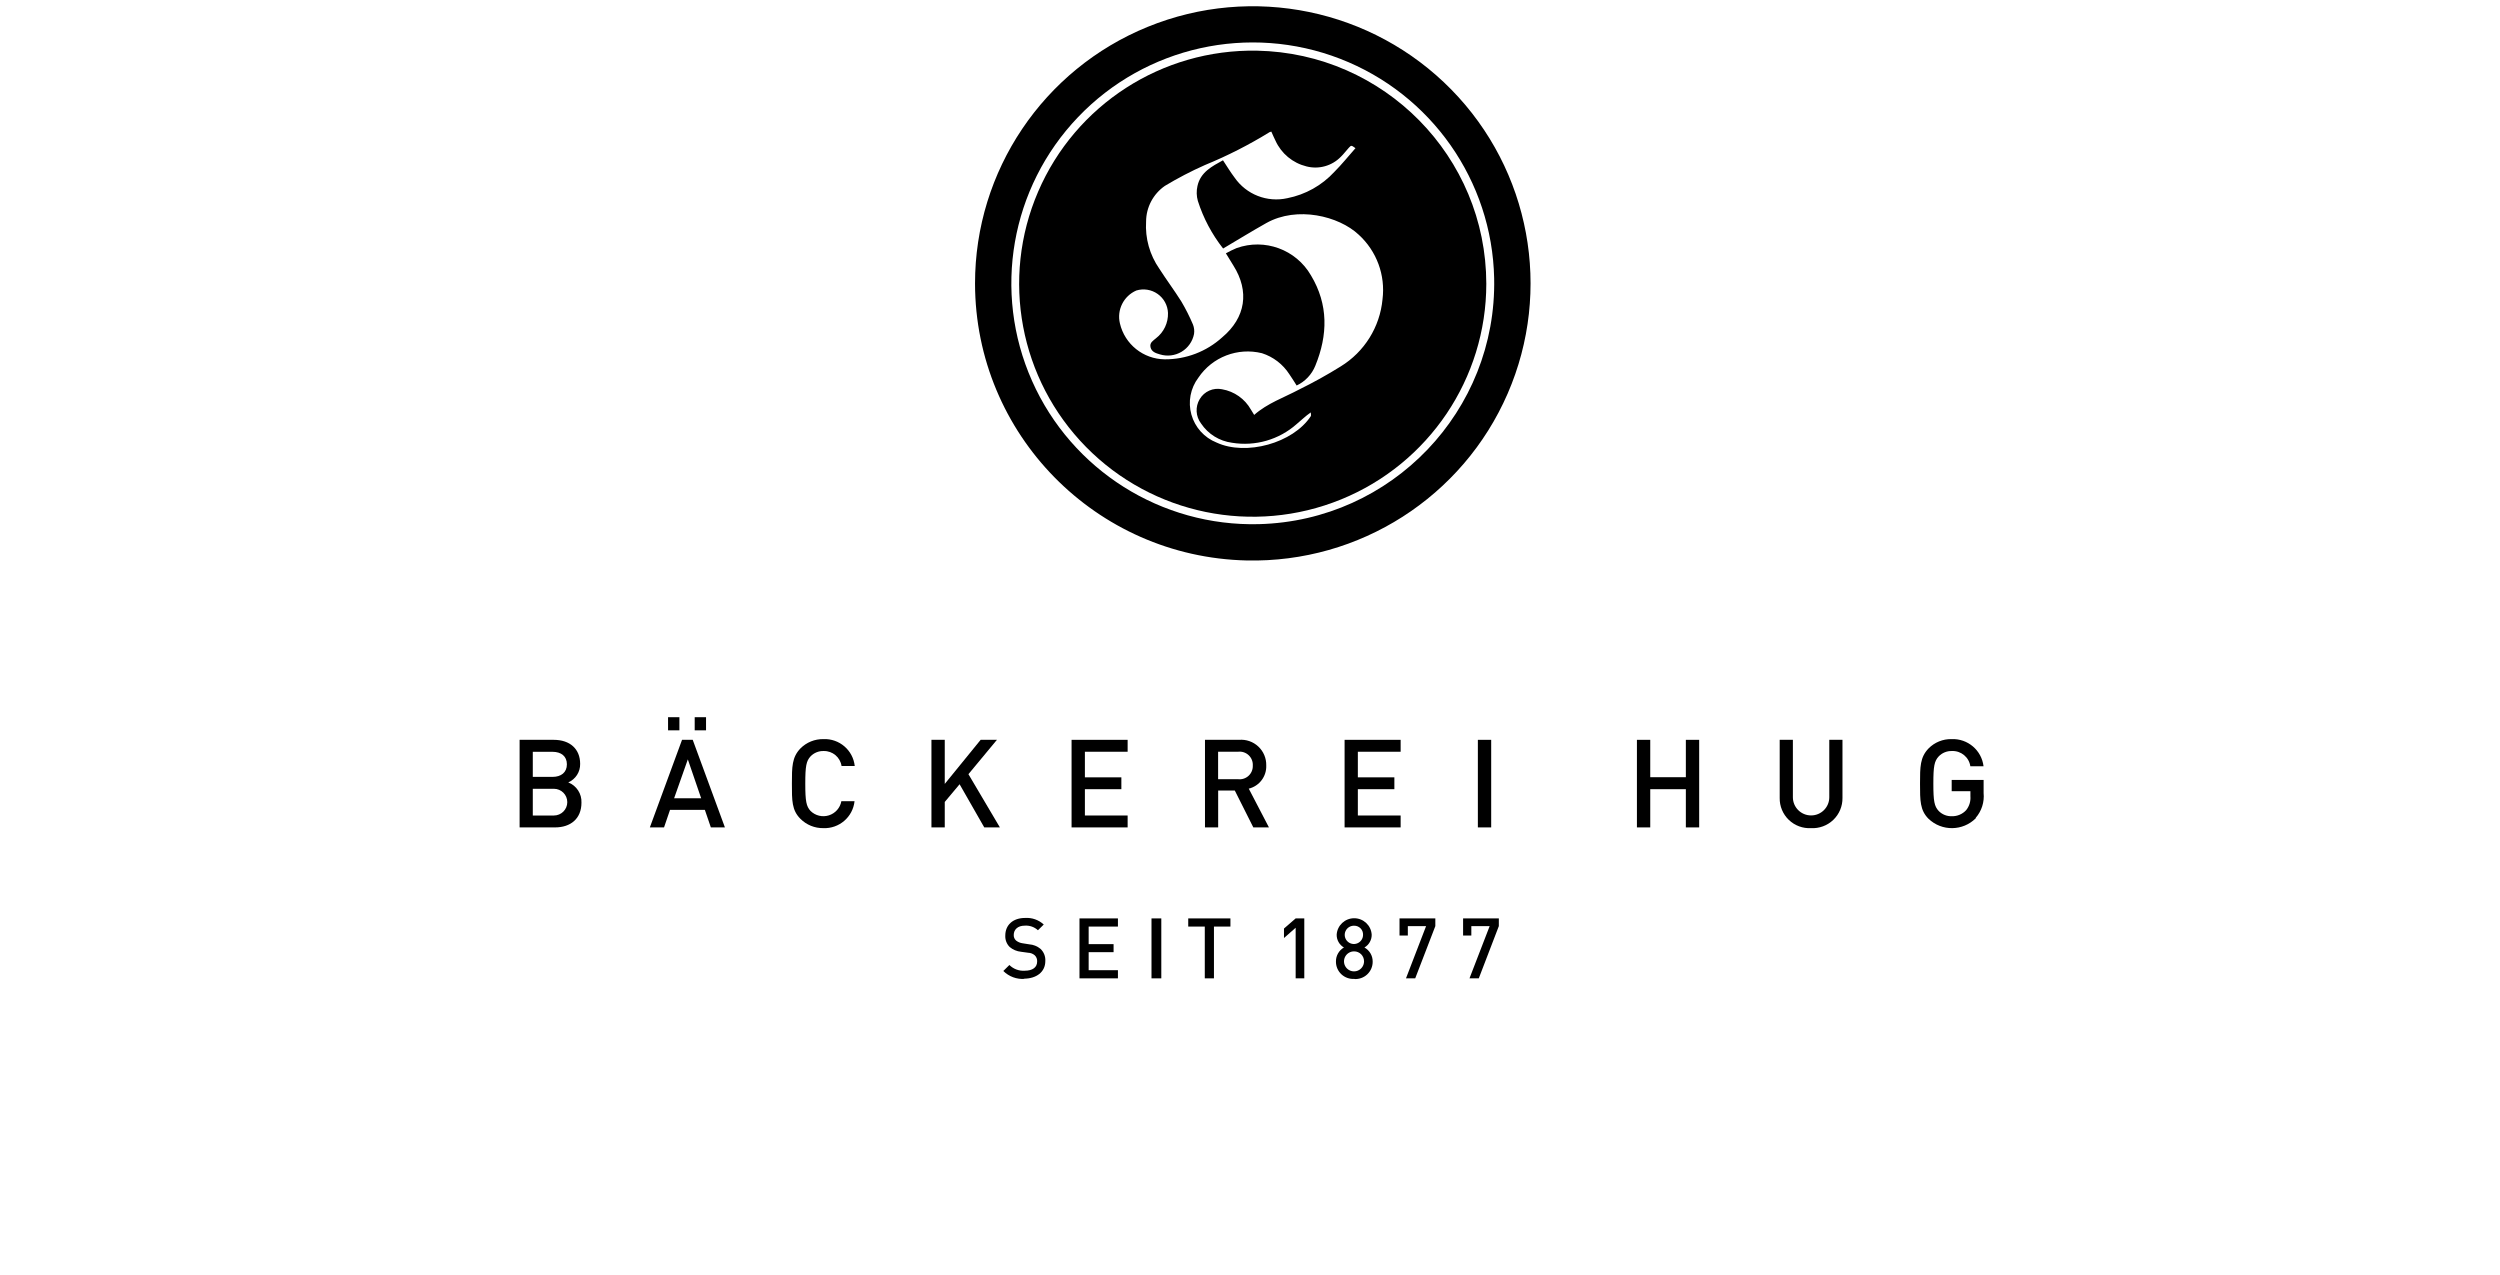 <svg width="255" height="130" viewBox="0 0 255 130" xmlns="http://www.w3.org/2000/svg" xmlns:xlink="http://www.w3.org/1999/xlink"><title>Custom Preset</title><desc>Created with Sketch.</desc><g id="Custom-Preset" stroke="none" stroke-width="1" fill="none" fill-rule="evenodd"><rect id="Rectangle" x="0" y="100" width="255" height="30"/><g id="hug-2" transform="translate(53, 0)" fill="#000" fill-rule="nonzero"><g id="hug"><path d="M3.626 84.396H0v-8.933H3.484c1.661.0 2.691.94 2.691 2.45C6.194 78.73 5.716 79.478 4.964 79.805 5.809 80.137 6.349 80.967 6.309 81.872c0 1.644-1.117 2.523-2.691 2.523M3.363 76.685H1.345V79.242H3.363C4.231 79.242 4.823 78.792 4.823 77.96c0-.832-.592-1.275-1.46-1.275m.128 3.772H1.345v2.725H3.498C4.252 83.181 4.863 82.571 4.863 81.819 4.863 81.066 4.252 80.456 3.498 80.456" id="Shape"/><path d="M19.507 84.396 18.895 82.604H15.343l-.612 1.792H13.285l3.283-8.933h1.09l3.283 8.933H19.507zM15.141 73.154h1.157v1.342H15.141V73.154zM17.159 77.456l-1.399 3.966h2.758l-1.359-3.966zM17.859 73.154h1.157v1.342H17.859V73.154z" id="Shape"/><path d="M30.989 84.47C30.109 84.485 29.26 84.141 28.641 83.517 27.76 82.638 27.774 81.651 27.774 79.933c0-1.718.0-2.685.868-3.591C29.26 75.718 30.109 75.374 30.989 75.389 32.613 75.32 34.011 76.521 34.184 78.134H32.839C32.704 77.242 31.927 76.587 31.022 76.604 30.517 76.587 30.028 76.784 29.677 77.148 29.24 77.624 29.139 78.134 29.139 79.933 29.139 81.732 29.24 82.242 29.677 82.718 30.169 83.202 30.889 83.374 31.548 83.166 32.206 82.958 32.695 82.403 32.818 81.725h1.345C33.991 83.338 32.593 84.539 30.969 84.47" id="Path"/><polygon id="Path" points="47.395 84.396 44.879 79.993 43.365 81.799 43.365 84.396 42.007 84.396 42.007 75.463 43.365 75.463 43.365 79.96 47.025 75.463 48.686 75.463 45.78 78.966 48.989 84.396"/><polygon id="Path" points="56.3 84.396 56.3 75.463 62.018 75.463 62.018 76.678 57.659 76.678 57.659 79.289 61.379 79.289 61.379 80.497 57.659 80.497 57.659 83.181 62.018 83.181 62.018 84.396"/><path d="M74.839 84.396 72.948 80.631H71.253V84.396H69.908v-8.933h3.471C74.105 75.402 74.822 75.651 75.352 76.15 75.882 76.648 76.175 77.347 76.157 78.074 76.202 79.186 75.457 80.176 74.374 80.443l2.058 3.953H74.839zM73.265 76.678H71.247v2.799H73.265C73.659 79.528 74.056 79.404 74.349 79.136 74.643 78.868 74.802 78.484 74.785 78.087 74.808 77.687 74.652 77.298 74.358 77.025 74.063 76.752 73.663 76.625 73.265 76.678z" id="Shape"/><polygon id="Path" points="84.148 84.396 84.148 75.463 89.865 75.463 89.865 76.678 85.5 76.678 85.5 79.289 89.226 79.289 89.226 80.497 85.5 80.497 85.5 83.181 89.865 83.181 89.865 84.396"/><rect id="Rectangle" x="97.742" y="75.463" width="1.359" height="8.933"/><polygon id="Path" points="118.957 84.396 118.957 80.497 115.325 80.497 115.325 84.396 113.966 84.396 113.966 75.463 115.325 75.463 115.325 79.275 118.957 79.275 118.957 75.463 120.316 75.463 120.316 84.396"/><path d="M131.738 84.47C130.894 84.519 130.068 84.214 129.459 83.629 128.85 83.044 128.513 82.232 128.529 81.389V75.463h1.345v5.859c0 1.023.831 1.852 1.857 1.852S133.587 82.345 133.587 81.322V75.463h1.345v5.926C134.945 82.234 134.605 83.045 133.994 83.63 133.383 84.214 132.556 84.518 131.711 84.47" id="Path"/><path d="M148.534 83.456C147.211 84.784 145.067 84.811 143.711 83.517 142.836 82.644 142.843 81.651 142.843 79.933c0-1.718.0-2.685.868-3.591C144.33 75.714 145.182 75.369 146.065 75.389 147.71 75.322 149.129 76.53 149.321 78.161h-1.345C147.841 77.236 147.027 76.563 146.092 76.604 145.586 76.589 145.097 76.789 144.747 77.154 144.303 77.638 144.202 78.134 144.202 79.933 144.202 81.732 144.303 82.242 144.747 82.718 145.099 83.079 145.588 83.274 146.092 83.255 146.646 83.268 147.179 83.04 147.552 82.631 147.872 82.229 148.026 81.72 147.982 81.208V80.705h-1.91V79.55h3.256V80.893C149.418 81.808 149.129 82.72 148.527 83.416" id="Path"/><path d="M51.511 99.846C50.704 99.905 49.911 99.611 49.339 99.04L49.957 98.43C50.371 98.841 50.942 99.054 51.525 99.013 52.325 99.013 52.789 98.671 52.789 98.074 52.806 97.838 52.717 97.607 52.547 97.443 52.36 97.28 52.122 97.187 51.874 97.181L51.148 97.081C50.719 97.039 50.313 96.869 49.984 96.591 49.677 96.282 49.516 95.857 49.54 95.423 49.54 94.356 50.314 93.631 51.558 93.631 52.258 93.583 52.947 93.826 53.462 94.302L52.87 94.886C52.506 94.55 52.019 94.38 51.525 94.416 50.798 94.416 50.401 94.826 50.401 95.369 50.391 95.583 50.477 95.79 50.637 95.933 50.831 96.087 51.063 96.184 51.309 96.215L51.982 96.322C52.402 96.352 52.801 96.511 53.126 96.779 53.47 97.1 53.652 97.558 53.623 98.027c0 1.128-.922 1.799-2.2 1.799" id="Path"/><polygon id="Path" points="57.108 99.792 57.108 93.678 61.029 93.678 61.029 94.51 58.043 94.51 58.043 96.302 60.585 96.302 60.585 97.121 58.043 97.121 58.043 98.96 61.029 98.96 61.029 99.792"/><rect id="Rectangle" x="64.453" y="93.678" width="1" height="6.114"/><polygon id="Path" points="70.823 94.51 70.823 99.792 69.888 99.792 69.888 94.51 68.2 94.51 68.2 93.678 72.504 93.678 72.504 94.51"/><polygon id="Path" points="79.157 99.792 79.157 94.631 77.966 95.678 77.966 94.711 79.157 93.678 80.038 93.678 80.038 99.792"/><path d="M85.15 99.846C84.658 99.882 84.174 99.709 83.815 99.371 83.457 99.032 83.258 98.559 83.267 98.067 83.261 97.481 83.572 96.937 84.081 96.644 83.614 96.374 83.331 95.873 83.341 95.336 83.399 94.394 84.181 93.66 85.127 93.66 86.072 93.66 86.855 94.394 86.913 95.336 86.922 95.873 86.639 96.374 86.173 96.644 86.696 96.933 87.019 97.484 87.013 98.081 87.02 98.573 86.82 99.046 86.46 99.385 86.101 99.723 85.616 99.895 85.123 99.859m0-2.819C84.709 97.035 84.332 97.28 84.169 97.661 84.007 98.041 84.091 98.482 84.382 98.777 84.673 99.071 85.114 99.161 85.498 99.004 85.882 98.847 86.132 98.474 86.132 98.06 86.136 97.791 86.031 97.532 85.842 97.34 85.652 97.148 85.393 97.04 85.123 97.04m0-2.617C84.743 94.412 84.394 94.632 84.241 94.98 84.087 95.327 84.161 95.733 84.426 96.005 84.691 96.278 85.095 96.363 85.448 96.22 85.8 96.077 86.031 95.735 86.031 95.356 86.043 95.11 85.951 94.87 85.779 94.693 85.608 94.517 85.37 94.419 85.123 94.423" id="Shape"/><polygon id="Path" points="91.352 99.792 90.41 99.792 92.462 94.463 90.599 94.463 90.599 95.423 89.751 95.423 89.751 93.678 93.404 93.678 93.404 94.463"/><polygon id="Path" points="97.836 99.792 96.888 99.792 98.946 94.463 97.076 94.463 97.076 95.423 96.235 95.423 96.235 93.678 99.881 93.678 99.881 94.463"/><path d="M46.453 28.926C46.445 17.434 53.41 7.081 64.073 2.736 74.736-1.609 86.974.92 95.031 9.132 103.088 17.345 105.36 29.607 100.779 40.151 96.197 50.694 85.674 57.422 74.159 57.168 58.773 56.815 46.478 44.282 46.453 28.926m52.951-.544C99.193 18.437 92.993 9.599 83.699 5.997 74.405 2.395 63.851 4.741 56.968 11.938 50.085 19.135 48.23 29.764 52.271 38.858c4.041 9.095 13.179 14.861 23.146 14.605C88.967 53.111 99.686 41.904 99.404 28.383" id="Shape"/><path d="M98.603 28.94C98.602 38.593 92.75 47.286 83.795 50.939 74.84 54.593 64.56 52.48 57.781 45.594c-6.779-6.887-8.712-17.18-4.89-26.048C56.712 10.678 65.529 4.996 75.202 5.168 88.187 5.416 98.587 15.981 98.603 28.94M72.04 25.839C72.391 25.642 72.753 25.465 73.123 25.309 75.995 24.278 79.194 25.449 80.717 28.087 82.507 31.06 82.446 34.174 81.161 37.309 80.803 38.195 80.124 38.914 79.258 39.322 79.002 38.926 78.774 38.537 78.511 38.168 77.857 37.153 76.871 36.396 75.72 36.027 73.247 35.415 70.655 36.413 69.235 38.523 68.422 39.6 68.159 40.993 68.523 42.29 68.887 43.588 69.837 44.642 71.092 45.141 74.085 46.53 78.895 45.201 80.697 42.456 80.758 42.369 80.697 42.201 80.697 42.067 80.132 42.456 79.715 42.886 79.251 43.262 77.455 44.852 75.036 45.55 72.666 45.161 71.381 44.991 70.231 44.277 69.511 43.201 68.958 42.479 68.902 41.492 69.37 40.711 69.834 39.921 70.752 39.516 71.65 39.705 72.896 39.92 73.979 40.684 74.596 41.785 74.704 41.953 74.798 42.121 74.926 42.322 76.271 41.128 77.973 40.55 79.507 39.732 80.96 39.018 82.377 38.232 83.751 37.376 86.172 35.89 87.752 33.354 88.016 30.53 88.327 28.067 87.419 25.606 85.581 23.933 83.563 22.04 79.312 20.987 76.164 22.752 74.684 23.584 73.244 24.47 71.758 25.349 70.615 23.898 69.743 22.255 69.182 20.497 69.04 20 69.027 19.476 69.141 18.973 69.451 17.557 70.635 16.96 71.744 16.349 72.155 16.973 72.511 17.564 72.928 18.114 74.125 19.843 76.254 20.675 78.309 20.215 80.154 19.852 81.834 18.912 83.105 17.53 83.865 16.772 84.538 15.926 85.258 15.114 84.827 14.805 84.834 14.805 84.585 15.067 84.336 15.329 84.067 15.705 83.771 15.987 82.865 16.923 81.523 17.3 80.26 16.973 78.859 16.628 77.694 15.661 77.099 14.349 76.944 14.047 76.816 13.732 76.675 13.423 76.614 13.433 76.556 13.451 76.5 13.477 74.399 14.773 72.194 15.896 69.908 16.832c-1.406.623-2.772 1.334-4.09 2.128C64.621 19.789 63.905 21.15 63.901 22.604 63.797 24.309 64.271 25.999 65.247 27.403 65.973 28.537 66.787 29.624 67.5 30.758 67.947 31.514 68.342 32.299 68.684 33.107 68.804 33.412 68.841 33.743 68.791 34.067 68.644 34.825 68.181 35.485 67.518 35.881 66.854 36.278 66.053 36.375 65.314 36.148 64.897 36.027 64.46 35.893 64.352 35.416 64.244 34.94 64.635 34.745 64.91 34.503 65.711 33.889 66.167 32.927 66.135 31.919 66.104 31.147 65.715 30.432 65.083 29.984 64.452 29.536 63.647 29.406 62.906 29.631 61.606 30.197 60.901 31.611 61.231 32.987 61.727 35.114 63.616 36.627 65.805 36.651 67.97 36.663 70.061 35.863 71.664 34.409 74.065 32.396 74.462 29.711 72.807 27.087L72.04 25.839" id="Shape"/></g></g></g></svg>